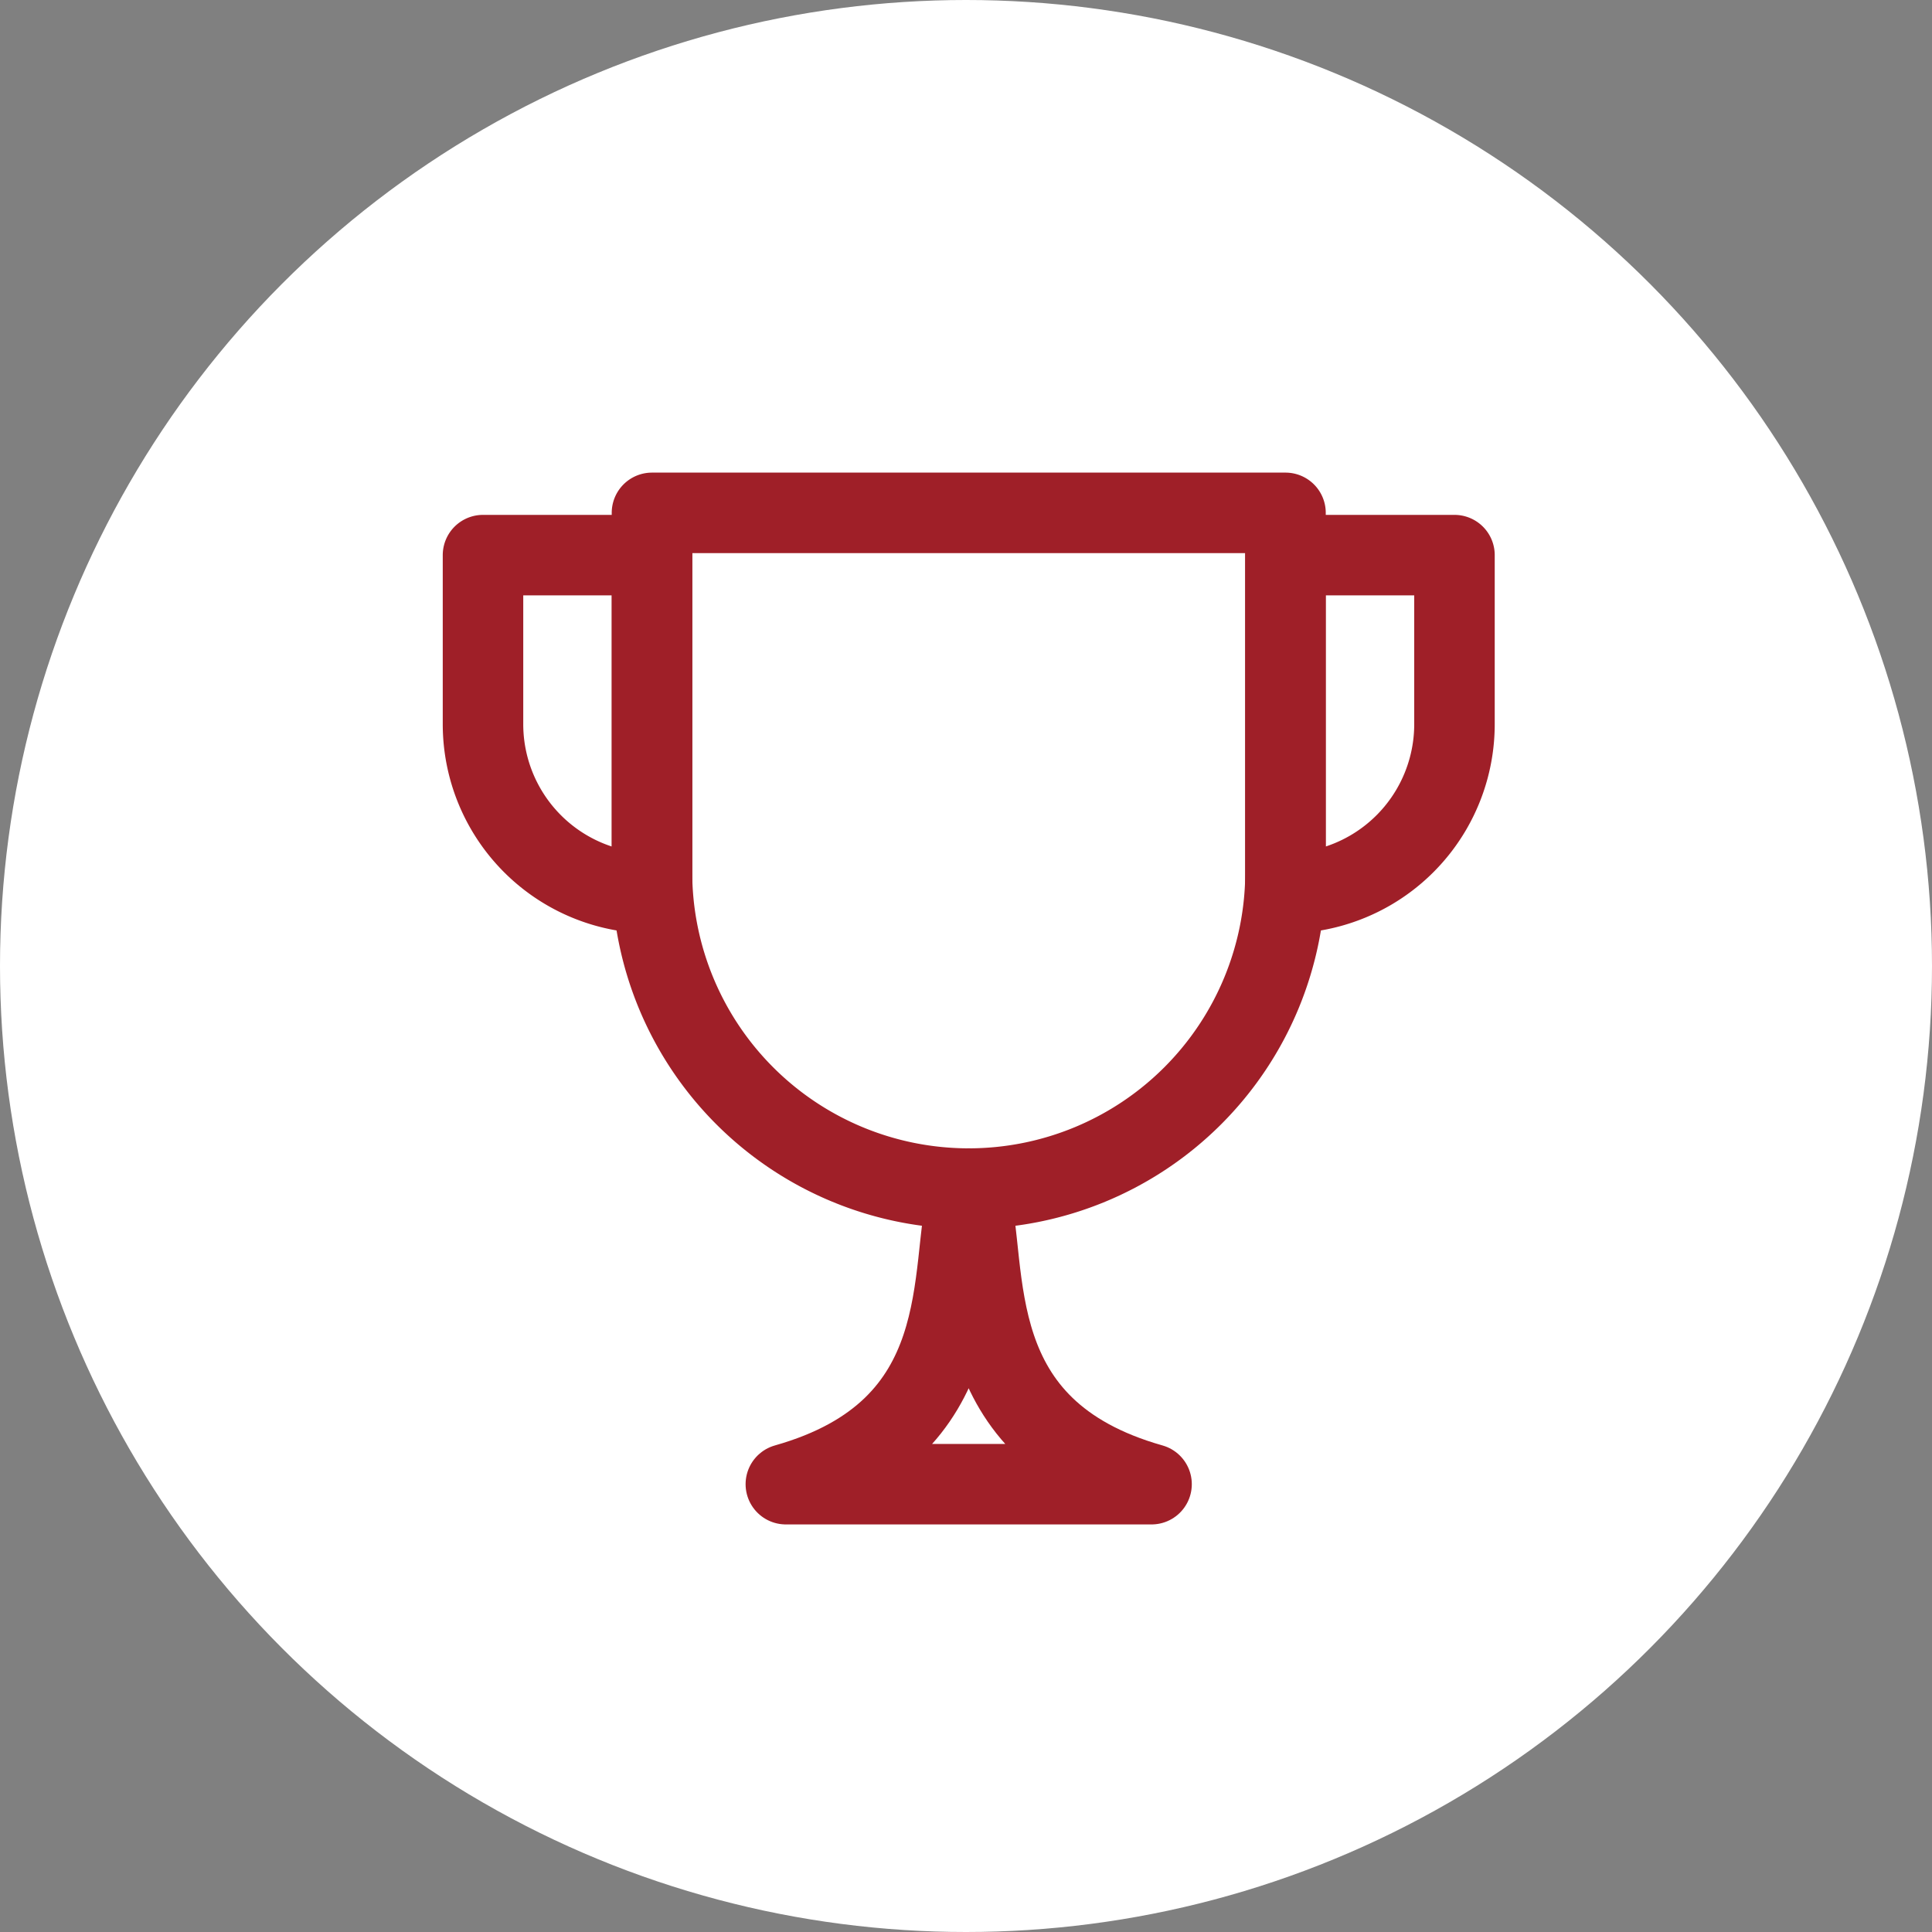 <svg xmlns="http://www.w3.org/2000/svg" width="24" height="24" viewBox="0 0 24 24"><rect x="0" y="0" width="24" height="24" fill="#808080" stroke="none"/><defs><style>.a{fill:#fff;}.b{fill:none;stroke:#9f1f28;stroke-linecap:round;stroke-linejoin:round;}</style></defs><circle class="a" cx="12" cy="12" r="12"/><g transform="translate(6 6.371)"><path class="b" d="M1184.435,1184.894h0a3.935,3.935,0,0,1-3.935-3.935V1176.5h7.87v4.459A3.935,3.935,0,0,1,1184.435,1184.894Z" transform="translate(-1178.401 -1176.5)"/><path class="b" d="M1185.942,1192.5c-.262,1.049.121,2.995-2.272,3.672h4.543C1185.82,1195.495,1186.2,1193.549,1185.942,1192.5Z" transform="translate(-1179.908 -1184.106)"/><path class="b" d="M1195.5,1181.7h0v-4.2h2.1v2.1A2.1,2.1,0,0,1,1195.5,1181.7Z" transform="translate(-1185.532 -1176.975)"/><path class="b" d="M1178.6,1181.7h0v-4.2h-2.1v2.1A2.1,2.1,0,0,0,1178.6,1181.7Z" transform="translate(-1176.5 -1176.975)"/></g></svg>